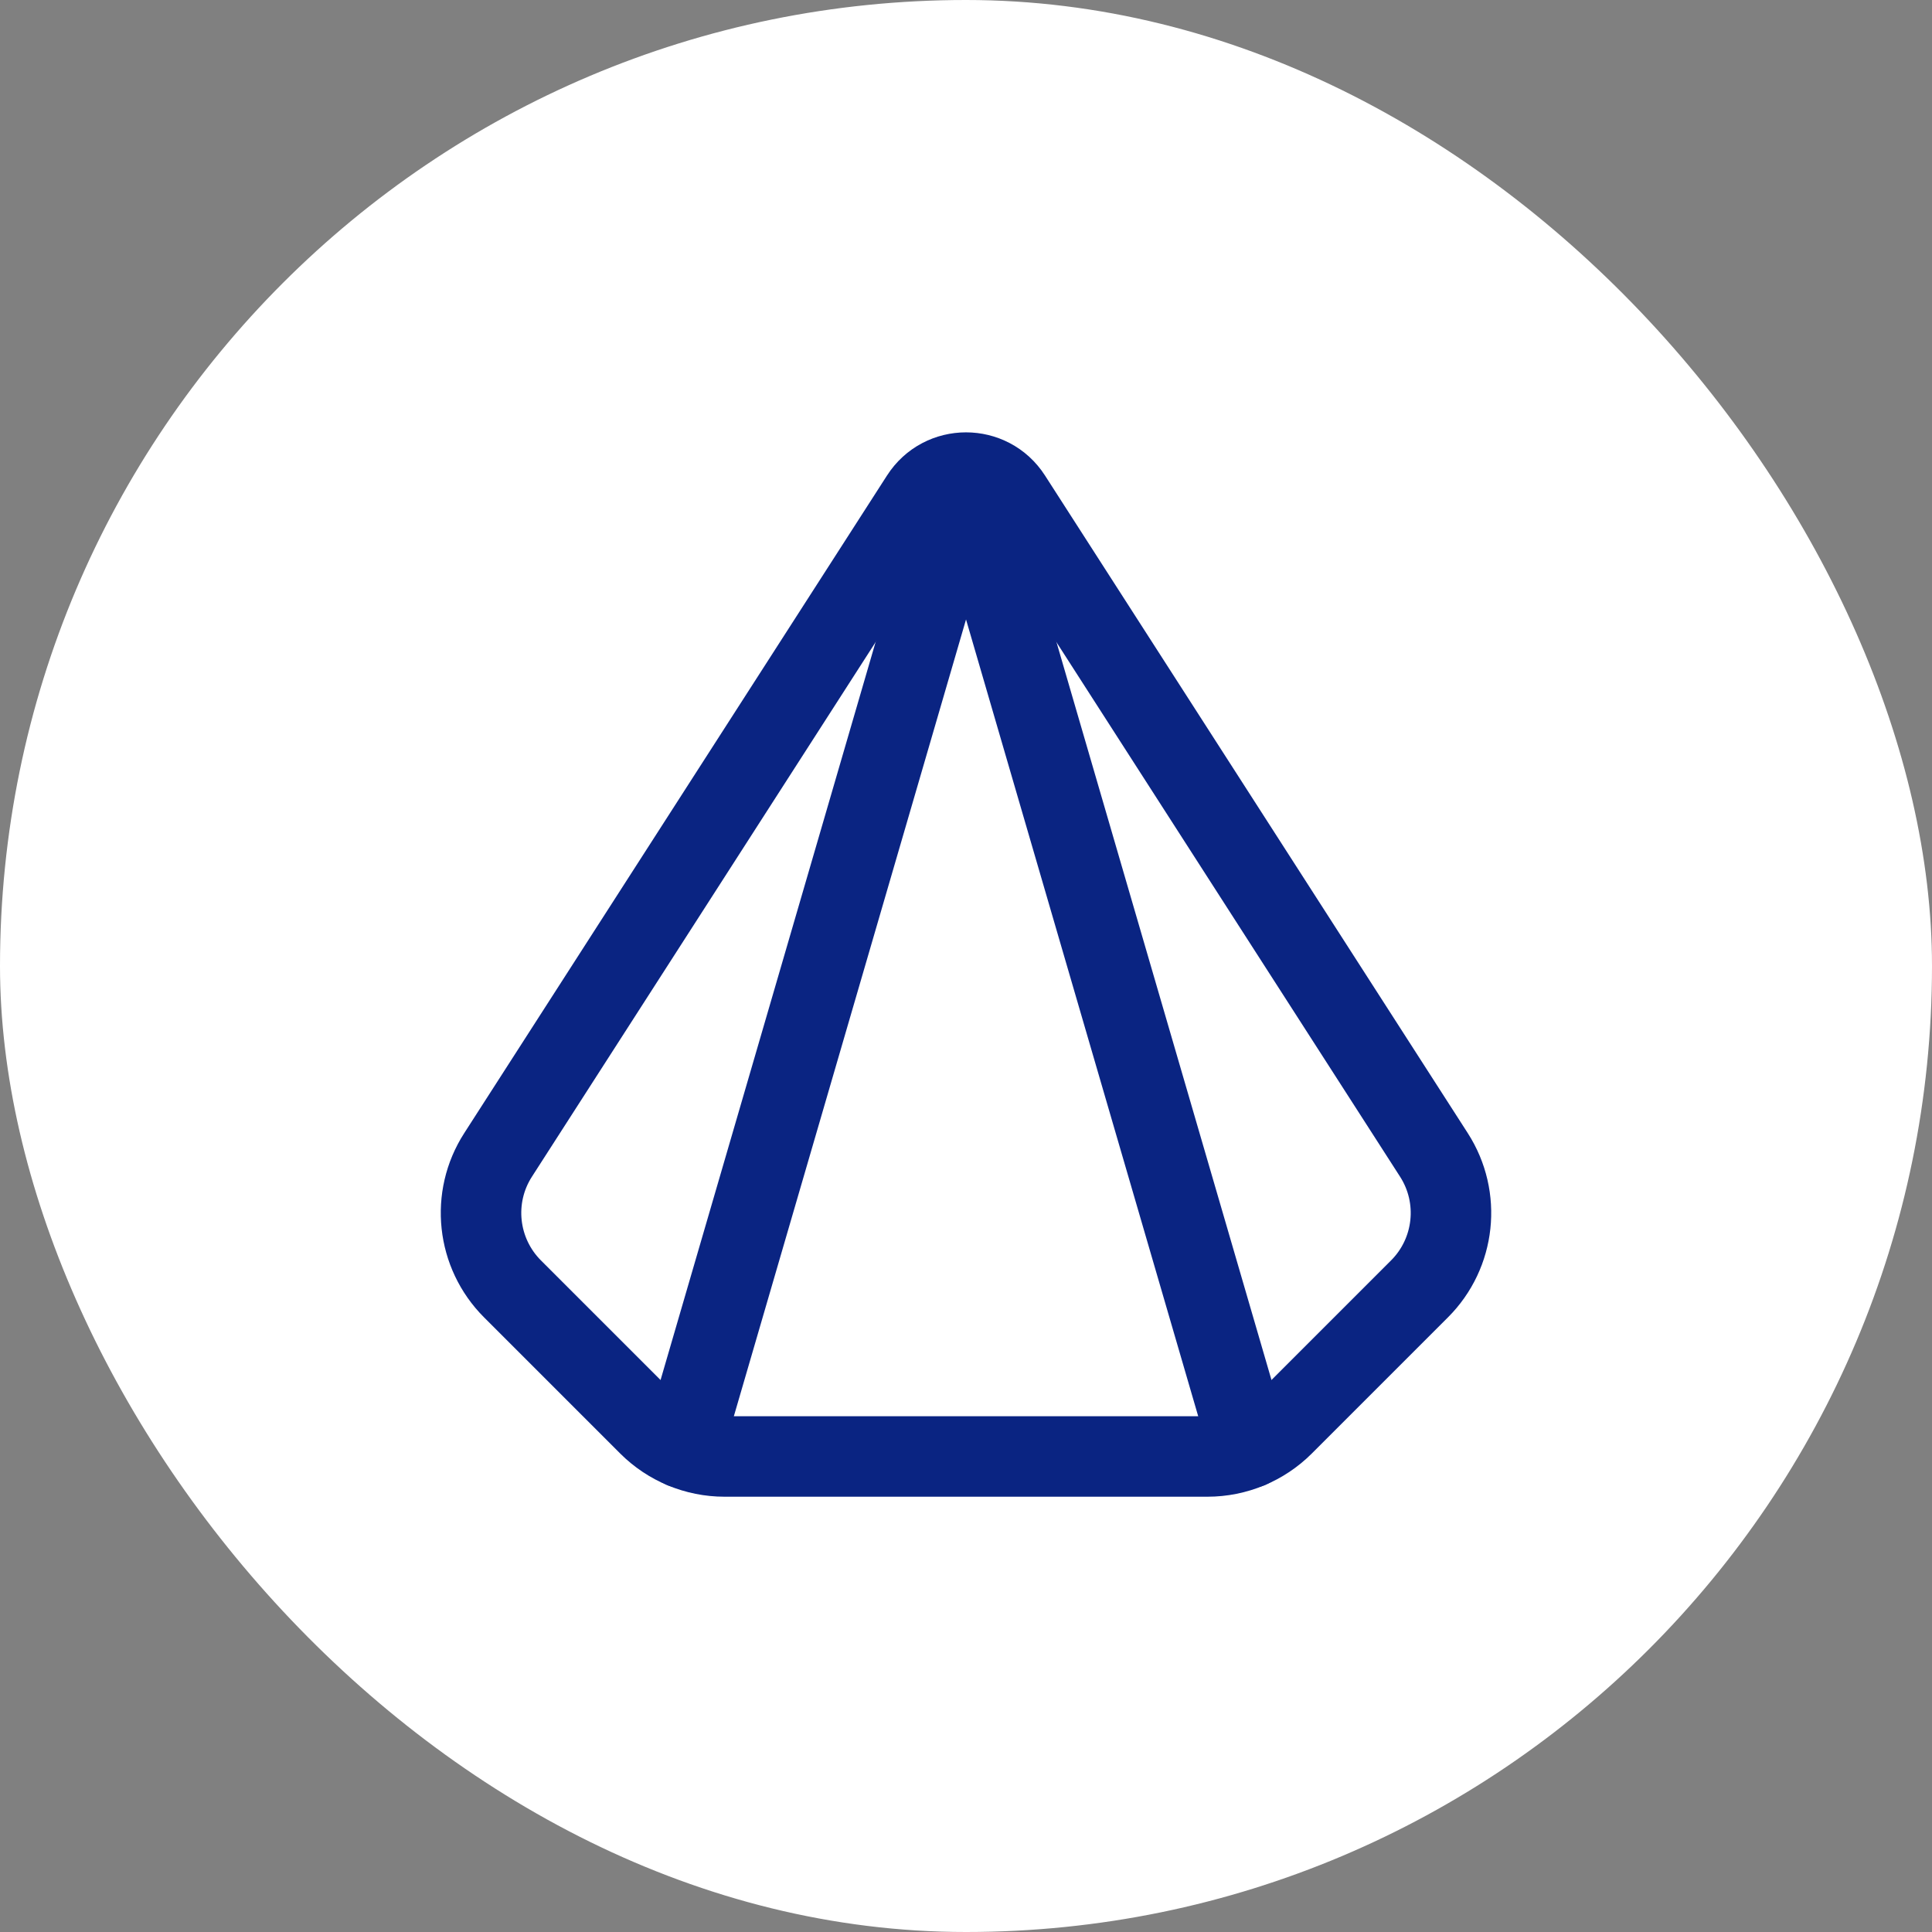<svg width="36" height="36" viewBox="0 0 36 36" fill="none" xmlns="http://www.w3.org/2000/svg">
<rect x="0" y="0" width="36" height="36" fill="#808080" stroke="none"/>
<rect width="36" height="36" rx="18" fill="white"/>
<path fill-rule="evenodd" clip-rule="evenodd" d="M17.159 9.266L9.281 21.52C8.772 22.311 8.884 23.35 9.549 24.016L12.086 26.553C12.461 26.928 12.97 27.139 13.5 27.139H22.5C23.03 27.139 23.539 26.928 23.914 26.553L26.451 24.016C27.116 23.351 27.228 22.312 26.719 21.52L18.841 9.266C18.448 8.653 17.552 8.653 17.159 9.266Z" stroke="#0A2482" stroke-width="1.5" stroke-linecap="round" stroke-linejoin="round"/>
<path d="M18.001 8.86L12.721 26.98" stroke="#0A2482" stroke-width="1.5" stroke-linecap="round" stroke-linejoin="round"/>
<path d="M18 8.86L23.28 26.98" stroke="#0A2482" stroke-width="1.5" stroke-linecap="round" stroke-linejoin="round"/>
</svg>
